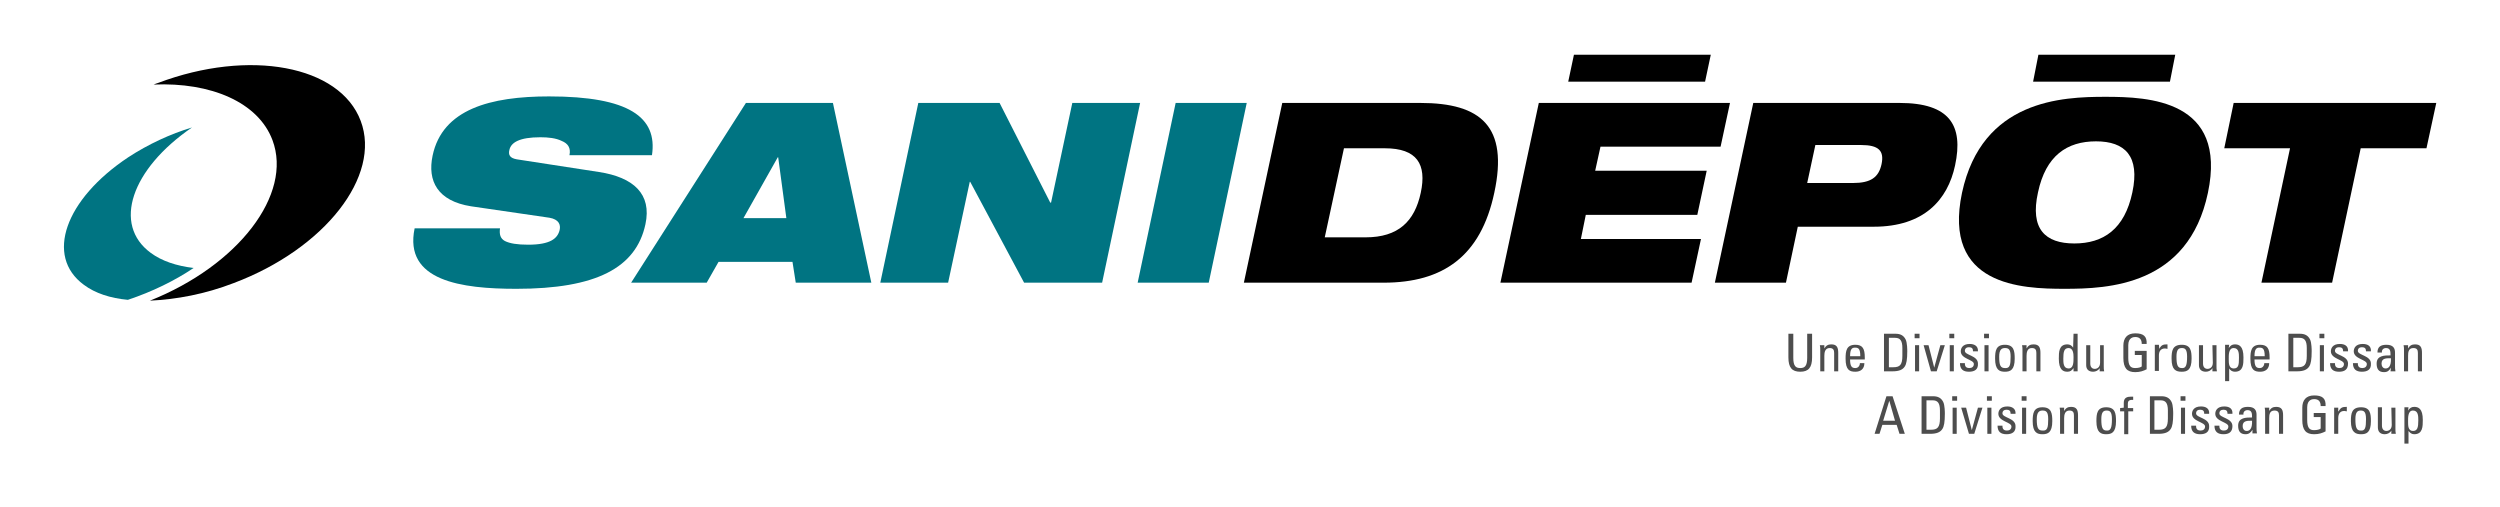 <?xml version="1.0" encoding="utf-8"?>
<!-- Generator: Adobe Illustrator 27.9.0, SVG Export Plug-In . SVG Version: 6.00 Build 0)  -->
<svg version="1.1" id="Calque_1" xmlns="http://www.w3.org/2000/svg" xmlns:xlink="http://www.w3.org/1999/xlink" x="0px" y="0px"
	 viewBox="0 0 612 124" style="enable-background:new 0 0 612 124;" xml:space="preserve">

<g>
	<path d="M66.7,34.3c5,13.3-8.4,30.7-30,39.3c6.5-0.3,13.5-1.6,20.5-4.3c22.3-8.4,36.2-26.2,31.1-39.7C83.2,16,61,11.9,38.7,20.3
		c-0.4,0.1-0.8,0.3-1.1,0.4C51.6,20.1,63.2,25,66.7,34.3"/>
	<path class="st0" style="fill:#007482;" d="M47.4,65.6c-4.2-0.5-7.8-1.7-10.5-3.7C27.5,55,32.1,41.4,47,31.2c-5.3,1.6-10.7,4.1-15.6,7.3
		C15.9,48.8,11,62.7,20.5,69.7c2.8,2.1,6.5,3.3,10.8,3.7C37.3,71.4,42.8,68.7,47.4,65.6"/>
	<g>
		<polygon points="418.8,13.4 385.3,13.4 383.9,20 417.4,20 		"/>
		<polygon points="532.5,13.4 499,13.4 497.7,20 531.2,20 		"/>
		<path class="st0" style="fill:#007482;" d="M115.3,50.5c-8.2-1.3-10.7-6.2-9.4-12.4c2.4-11.4,14.2-14.5,28.5-14.5c19.6,0,26.6,5.1,25.2,14.4h-20.2
			c0.4-1.8-0.4-2.9-1.9-3.5c-1.4-0.7-3.3-0.9-5.2-0.9c-5.2,0-7.2,1.3-7.6,3.1c-0.3,1.2,0.1,2,1.8,2.3l20.1,3.1
			c8.5,1.3,13,5.4,11.4,12.8c-2.3,10.7-12.1,15.8-31.6,15.8c-13.4,0-27.6-1.9-24.9-14.8h20.9c-0.2,1.5,0.1,2.5,1.2,3.1
			c1.2,0.6,3,0.9,5.7,0.9c5.4,0,7.2-1.5,7.7-3.6c0.3-1.3-0.2-2.6-2.5-3L115.3,50.5z"/>
		<path class="st0" style="fill:#007482;" d="M182.6,25.2h21.3l9.4,44h-18.5l-0.8-5.1h-18.1l-2.9,5.1h-18.5L182.6,25.2z M190.5,38.5h-0.1L182,53.4h10.5
			L190.5,38.5z"/>
		<polygon class="st0" style="fill:#007482;" points="224.8,25.2 244.7,25.2 257.1,49.6 257.3,49.6 262.5,25.2 279.1,25.2 269.8,69.2 250.7,69.2 
			237.5,44.5 237.4,44.5 232.1,69.2 215.5,69.2 		"/>
		<polygon class="st0" style="fill:#007482;" points="287.8,25.2 305.2,25.2 295.9,69.2 278.5,69.2 		"/>
		<path d="M313.9,25.2h33.8c14.9,0,21.6,5.8,18.1,22c-3.3,15.5-12.5,22-27.1,22h-34.2L313.9,25.2z M324.3,58.1h10
			c8,0,12-3.9,13.5-10.9c1.5-7-0.9-10.9-8.8-10.9h-10L324.3,58.1z"/>
		<polygon points="376.7,25.2 423.5,25.2 421.2,35.9 391.8,35.9 390.5,41.8 417.8,41.8 415.5,52.6 388.2,52.6 387,58.5 416.4,58.5 
			414.1,69.2 367.3,69.2 		"/>
		<path d="M429.2,25.2H465c12.3,0,15.7,5.5,13.6,15.3c-1.8,8.4-7.6,15-19.9,15h-18.6l-2.9,13.7h-17.4L429.2,25.2z M442.4,44.8h11.2
			c4.4,0,6.3-1.4,7-4.6c0.7-3.3-0.7-4.7-5-4.7h-11.2L442.4,44.8z"/>
		<path d="M515.4,23.7c10.5,0,29.9,0.7,25.1,23.5c-4.8,22.8-24.5,23.5-35.1,23.5c-10.5,0-29.9-0.7-25.1-23.5
			C485.2,24.4,504.9,23.7,515.4,23.7 M507.8,59.6c7.1,0,12.3-3.5,14.2-12.5c1.9-8.9-1.8-12.5-8.9-12.5c-7.1,0-12.3,3.5-14.2,12.5
			C496.9,56.1,500.7,59.6,507.8,59.6"/>
		<polygon points="560.6,36.3 544.5,36.3 546.8,25.2 596.4,25.2 594,36.3 577.9,36.3 570.9,69.2 553.6,69.2 		"/>
		<g>
			<path class="st1" style="fill:#4D4D4D;" d="M437.8,81.7h1.2v5.9c0,2,0.6,2.5,1.7,2.5c1.1,0,1.7-0.5,1.7-2.5v-5.9h1.2v5.8c0,2.5-0.9,3.5-2.9,3.5
				s-2.9-1-2.9-3.5V81.7z"/>
			<path class="st1" style="fill:#4D4D4D;" d="M449,90.9v-4.5c0-0.7-0.2-1.2-1.1-1.2c-1.1,0-1.3,1-1.3,1.9v3.8h-1v-5.1c0-0.5,0-0.9-0.1-1.3h1.1v0.8h0
				c0.4-0.7,0.9-1,1.7-1c1.4,0,1.7,0.8,1.7,2.1v4.5L449,90.9L449,90.9z"/>
			<path class="st1" style="fill:#4D4D4D;" d="M452.9,88c0,1.8,0.5,2.1,1.3,2.1c0.7,0,1.1-0.6,1.1-1.2h1.1c0,1.4-0.9,2.1-2.2,2.1c-1.4,0-2.4-0.4-2.4-3.2
				c0-1.9,0.2-3.4,2.4-3.4c1.8,0,2.3,1,2.3,3.1V88L452.9,88L452.9,88z M455.4,87.2c0-1.9-0.5-2.1-1.3-2.1c-0.7,0-1.2,0.3-1.2,2.1
				H455.4z"/>
			<path class="st1" style="fill:#4D4D4D;" d="M461.2,81.7h2.8c1.2,0,2,0.4,2.5,1.4c0.4,0.8,0.4,2.6,0.4,2.9c0,2-0.2,3.1-0.6,3.7c-0.5,0.8-1.4,1.2-3,1.2
				h-2.1L461.2,81.7L461.2,81.7z M462.4,89.9h1.1c1.6,0,2.2-0.6,2.2-2.8v-1.9c0-1.9-0.6-2.5-1.8-2.5h-1.5L462.4,89.9L462.4,89.9z"/>
			<path class="st1" style="fill:#4D4D4D;" d="M468.7,81.7h1.2v1.1h-1.2V81.7z M469.8,90.9h-1v-6.4h1V90.9z"/>
			<path class="st1" style="fill:#4D4D4D;" d="M470.9,84.5h1.2l1.4,5.5h0l1.5-5.5h1.1l-2,6.4h-1.4L470.9,84.5z"/>
			<path class="st1" style="fill:#4D4D4D;" d="M477.2,81.7h1.2v1.1h-1.2V81.7z M478.3,90.9h-1v-6.4h1V90.9z"/>
			<path class="st1" style="fill:#4D4D4D;" d="M482,91c-1.4,0-2.2-0.6-2.2-2.1h1.2c0,0.4,0,1.2,1.1,1.2c0.6,0,1.1-0.3,1.1-1c0-1.1-3.2-1.2-3.2-3.1
				c0-0.7,0.4-1.8,2.2-1.8c1.1,0,2.1,0.5,2,1.8h-1.2c0-0.7-0.3-1-1-1c-0.6,0-1,0.3-1,0.9c0,1.1,3.2,1.1,3.2,3.1
				C484.3,90.5,483.3,91,482,91z"/>
			<path class="st1" style="fill:#4D4D4D;" d="M485.7,81.7h1.2v1.1h-1.2V81.7z M486.8,90.9h-1v-6.4h1V90.9z"/>
			<path class="st1" style="fill:#4D4D4D;" d="M488.4,87.8c0-1.9,0.2-3.4,2.4-3.4c2.2,0,2.4,1.5,2.4,3.4c0,2.8-1.1,3.2-2.4,3.2
				C489.5,91,488.4,90.6,488.4,87.8z M492.2,87.3c0-1.8-0.5-2.1-1.4-2.1c-0.8,0-1.4,0.4-1.4,2.1c0,2.1,0.3,2.8,1.4,2.8
				C492,90.2,492.2,89.4,492.2,87.3z"/>
			<path class="st1" style="fill:#4D4D4D;" d="M498.5,90.9v-4.5c0-0.7-0.2-1.2-1.1-1.2c-1.1,0-1.3,1-1.3,1.9v3.8h-1v-5.1c0-0.5,0-0.9-0.1-1.3h1.1v0.8h0
				c0.4-0.7,0.9-1,1.7-1c1.4,0,1.7,0.8,1.7,2.1v4.5L498.5,90.9L498.5,90.9z"/>
			<path class="st1" style="fill:#4D4D4D;" d="M507.6,81.7h1v9.2h-1v-0.8h0c-0.4,0.6-0.8,0.9-1.5,0.9c-1,0-2.1-0.4-2.1-3.2c0-1.6,0-3.5,2.1-3.5
				c0.6,0,1.1,0.3,1.4,0.8h0L507.6,81.7L507.6,81.7z M506.4,85.2c-1.1,0-1.3,0.9-1.3,2.6c0,1,0,2.4,1.3,2.4c1.2,0,1.2-1.5,1.2-2.8
				C507.6,86.6,507.5,85.2,506.4,85.2z"/>
			<path class="st1" style="fill:#4D4D4D;" d="M514,84.5h1v5.1c0,0.5,0,0.9,0.1,1.3H514v-0.8h0c-0.3,0.6-1,0.9-1.6,0.9c-1.1,0-1.7-0.6-1.7-1.6v-4.9h1v4.5
				c0,0.8,0.4,1.3,1.1,1.3c0.6,0,1.3-0.4,1.3-1.5V84.5z"/>
			<path class="st1" style="fill:#4D4D4D;" d="M524.3,84.2c0-1.1-0.5-1.7-1.6-1.7c-0.4,0-1.7,0.1-1.7,2v3.1c0,2,0.6,2.5,1.7,2.5c0.8,0,1.4-0.2,1.6-0.4
				v-2.8h-1.7v-1h2.9v4.5c-0.8,0.4-1.6,0.7-2.8,0.7c-2,0-2.9-1-2.9-3.5v-3c0-1.8,0.9-3,2.9-3c2,0,2.9,0.7,2.8,2.6L524.3,84.2
				L524.3,84.2z"/>
			<path class="st1" style="fill:#4D4D4D;" d="M528.6,85.4L528.6,85.4c0.5-1,1-1.1,2-1.1v1.1c-0.2,0-0.4-0.1-0.6-0.1c-1.2,0-1.5,0.9-1.5,1.7v3.8h-1v-6.4h1
				L528.6,85.4L528.6,85.4z"/>
			<path class="st1" style="fill:#4D4D4D;" d="M531.6,87.8c0-1.9,0.2-3.4,2.5-3.4c2.2,0,2.4,1.5,2.4,3.4c0,2.8-1.1,3.2-2.4,3.2
				C532.7,91,531.6,90.6,531.6,87.8z M535.4,87.3c0-1.8-0.5-2.1-1.3-2.1s-1.3,0.4-1.3,2.1c0,2.1,0.3,2.8,1.3,2.8
				C535.1,90.2,535.4,89.4,535.4,87.3z"/>
			<path class="st1" style="fill:#4D4D4D;" d="M541.6,84.5h1v5.1c0,0.5,0,0.9,0.1,1.3h-1.1v-0.8h0c-0.3,0.6-1,0.9-1.6,0.9c-1.1,0-1.7-0.6-1.7-1.6v-4.9h1
				v4.5c0,0.8,0.4,1.3,1.1,1.3c0.6,0,1.3-0.4,1.3-1.5L541.6,84.5L541.6,84.5z"/>
			<path class="st1" style="fill:#4D4D4D;" d="M545.6,85.2L545.6,85.2c0.4-0.6,0.8-0.9,1.5-0.9c1,0,2.1,0.4,2.1,3.2c0,1.6,0,3.5-2.1,3.5
				c-0.6,0-1.1-0.3-1.4-0.8h0v3.1h-1v-8.9h1L545.6,85.2L545.6,85.2z M548.1,87.6c0-1,0-2.4-1.3-2.4c-1.3,0-1.2,1.8-1.2,2.8
				c0,0.9,0,2.2,1.2,2.2C548,90.2,548.1,89.3,548.1,87.6z"/>
			<path class="st1" style="fill:#4D4D4D;" d="M551.9,88c0,1.8,0.5,2.1,1.3,2.1c0.7,0,1.1-0.6,1.1-1.2h1.2c0,1.4-0.9,2.1-2.2,2.1c-1.4,0-2.4-0.4-2.4-3.2
				c0-1.9,0.2-3.4,2.4-3.4c1.8,0,2.3,1,2.3,3.1V88L551.9,88L551.9,88z M554.4,87.2c0-1.9-0.5-2.1-1.3-2.1c-0.7,0-1.2,0.3-1.2,2.1
				H554.4z"/>
			<path class="st1" style="fill:#4D4D4D;" d="M560.2,81.7h2.8c1.2,0,2,0.4,2.5,1.4c0.4,0.8,0.4,2.6,0.4,2.9c0,2-0.2,3.1-0.6,3.7c-0.5,0.8-1.4,1.2-3,1.2
				h-2.1L560.2,81.7L560.2,81.7z M561.4,89.9h1.1c1.6,0,2.2-0.6,2.2-2.8v-1.9c0-1.9-0.6-2.5-1.8-2.5h-1.5V89.9z"/>
			<path class="st1" style="fill:#4D4D4D;" d="M567.8,81.7h1.2v1.1h-1.2V81.7z M568.9,90.9h-1v-6.4h1V90.9z"/>
			<path class="st1" style="fill:#4D4D4D;" d="M572.6,91c-1.4,0-2.2-0.6-2.2-2.1h1.2c0,0.4,0,1.2,1.1,1.2c0.6,0,1.1-0.3,1.1-1c0-1.1-3.2-1.2-3.2-3.1
				c0-0.7,0.4-1.8,2.2-1.8c1.2,0,2.1,0.5,2,1.8h-1.2c0-0.7-0.3-1-1-1c-0.6,0-1,0.3-1,0.9c0,1.1,3.2,1.1,3.2,3.1
				C574.8,90.5,573.9,91,572.6,91z"/>
			<path class="st1" style="fill:#4D4D4D;" d="M578.2,91c-1.4,0-2.2-0.6-2.2-2.1h1.2c0,0.4,0,1.2,1.1,1.2c0.6,0,1.1-0.3,1.1-1c0-1.1-3.2-1.2-3.2-3.1
				c0-0.7,0.4-1.8,2.2-1.8c1.2,0,2.1,0.5,2,1.8h-1.2c0-0.7-0.3-1-1-1c-0.6,0-1,0.3-1,0.9c0,1.1,3.2,1.1,3.2,3.1
				C580.5,90.5,579.5,91,578.2,91z"/>
			<path class="st1" style="fill:#4D4D4D;" d="M585.3,90L585.3,90c-0.4,0.7-0.8,1.1-1.7,1.1c-1.4,0-1.8-0.9-1.8-2.1c0-2,1.9-2,3.4-2c0-0.9,0-1.8-1.1-1.8
				c-0.7,0-1.1,0.5-1,1.1H582c0-1.4,0.8-1.9,2.2-1.9c1.7,0,2.1,0.9,2.1,1.9v3.1c0,0.5,0,1,0.1,1.5h-1.2L585.3,90L585.3,90z M583,89
				c0,0.6,0.3,1.2,1,1.2c0.6,0,1.4-0.4,1.3-2.5C584.3,87.7,583,87.6,583,89z"/>
			<path class="st1" style="fill:#4D4D4D;" d="M591.9,90.9v-4.5c0-0.7-0.2-1.2-1.1-1.2c-1.2,0-1.3,1-1.3,1.9v3.8h-1v-5.1c0-0.5,0-0.9-0.1-1.3h1.1v0.8h0
				c0.4-0.7,0.9-1,1.7-1c1.4,0,1.7,0.8,1.7,2.1v4.5L591.9,90.9L591.9,90.9z"/>
			<path class="st1" style="fill:#4D4D4D;" d="M461.8,97h1.5l3,9.2H465l-0.7-2.2h-3.5l-0.7,2.2h-1.2L461.8,97z M462.5,98.1L462.5,98.1l-1.5,4.9h2.9
				L462.5,98.1z"/>
			<path class="st1" style="fill:#4D4D4D;" d="M470.4,97h2.8c1.2,0,2,0.4,2.5,1.4c0.4,0.8,0.4,2.6,0.4,2.9c0,2-0.2,3.1-0.6,3.7c-0.5,0.8-1.4,1.2-3,1.2
				h-2.1L470.4,97L470.4,97z M471.6,105.2h1.1c1.6,0,2.2-0.6,2.2-2.8v-1.9c0-1.9-0.6-2.5-1.8-2.5h-1.5L471.6,105.2L471.6,105.2z"/>
			<path class="st1" style="fill:#4D4D4D;" d="M477.9,97h1.2v1.1h-1.2V97z M479,106.2h-1v-6.4h1V106.2z"/>
			<path class="st1" style="fill:#4D4D4D;" d="M480.1,99.8h1.2l1.4,5.5h0l1.5-5.5h1.1l-2,6.4H482L480.1,99.8z"/>
			<path class="st1" style="fill:#4D4D4D;" d="M486.4,97h1.2v1.1h-1.2V97z M487.5,106.2h-1v-6.4h1V106.2z"/>
			<path class="st1" style="fill:#4D4D4D;" d="M491.2,106.3c-1.4,0-2.2-0.6-2.2-2.1h1.2c0,0.4,0,1.2,1.1,1.2c0.6,0,1.1-0.3,1.1-1c0-1.1-3.2-1.2-3.2-3.1
				c0-0.7,0.4-1.8,2.2-1.8c1.1,0,2.1,0.5,2,1.8h-1.2c0-0.7-0.3-1-1-1c-0.6,0-1,0.3-1,0.9c0,1.1,3.2,1.1,3.2,3.1
				C493.5,105.8,492.5,106.3,491.2,106.3z"/>
			<path class="st1" style="fill:#4D4D4D;" d="M494.9,97h1.2v1.1h-1.2V97z M496,106.2h-1v-6.4h1V106.2z"/>
			<path class="st1" style="fill:#4D4D4D;" d="M497.6,103.1c0-1.9,0.2-3.4,2.4-3.4c2.2,0,2.4,1.5,2.4,3.4c0,2.8-1.1,3.2-2.4,3.2
				C498.7,106.3,497.6,105.9,497.6,103.1z M501.4,102.6c0-1.8-0.5-2.1-1.4-2.1c-0.8,0-1.4,0.4-1.4,2.1c0,2.1,0.3,2.8,1.4,2.8
				C501.2,105.5,501.4,104.7,501.4,102.6z"/>
			<path class="st1" style="fill:#4D4D4D;" d="M507.7,106.2v-4.5c0-0.7-0.2-1.2-1.1-1.2c-1.1,0-1.3,1-1.3,1.9v3.8h-1v-5.1c0-0.5,0-0.9-0.1-1.3h1.1v0.8h0
				c0.4-0.7,0.9-1,1.7-1c1.4,0,1.7,0.8,1.7,2.1v4.5H507.7z"/>
			<path class="st1" style="fill:#4D4D4D;" d="M513.2,103.1c0-1.9,0.2-3.4,2.4-3.4c2.2,0,2.4,1.5,2.4,3.4c0,2.8-1.1,3.2-2.4,3.2S513.2,105.9,513.2,103.1z
				 M517,102.6c0-1.8-0.5-2.1-1.3-2.1s-1.3,0.4-1.3,2.1c0,2.1,0.3,2.8,1.3,2.8C516.7,105.5,517,104.7,517,102.6z"/>
			<path class="st1" style="fill:#4D4D4D;" d="M519.9,99.8v-1.2c0-1.3,0.9-1.5,1.8-1.5c0.2,0,0.3,0,0.5,0v0.8c-1.1-0.1-1.3,0.4-1.3,0.9v1.1h1.3v0.8H521
				v5.6h-1v-5.6h-1v-0.8L519.9,99.8L519.9,99.8z"/>
			<path class="st1" style="fill:#4D4D4D;" d="M526.3,97h2.8c1.2,0,2,0.4,2.5,1.4c0.4,0.8,0.4,2.6,0.4,2.9c0,2-0.2,3.1-0.6,3.7c-0.5,0.8-1.4,1.2-3,1.2
				h-2.1L526.3,97L526.3,97z M527.4,105.2h1.1c1.6,0,2.2-0.6,2.2-2.8v-1.9c0-1.9-0.6-2.5-1.8-2.5h-1.5L527.4,105.2L527.4,105.2z"/>
			<path class="st1" style="fill:#4D4D4D;" d="M533.8,97h1.2v1.1h-1.2V97z M534.9,106.2h-1v-6.4h1V106.2z"/>
			<path class="st1" style="fill:#4D4D4D;" d="M538.6,106.3c-1.4,0-2.2-0.6-2.2-2.1h1.2c0,0.4,0,1.2,1.1,1.2c0.6,0,1.1-0.3,1.1-1c0-1.1-3.2-1.2-3.2-3.1
				c0-0.7,0.4-1.8,2.2-1.8c1.2,0,2.1,0.5,2,1.8h-1.2c0-0.7-0.3-1-1-1c-0.6,0-1,0.3-1,0.9c0,1.1,3.2,1.1,3.2,3.1
				C540.9,105.8,539.9,106.3,538.6,106.3z"/>
			<path class="st1" style="fill:#4D4D4D;" d="M544.3,106.3c-1.4,0-2.2-0.6-2.2-2.1h1.2c0,0.4,0,1.2,1.1,1.2c0.6,0,1.1-0.3,1.1-1c0-1.1-3.2-1.2-3.2-3.1
				c0-0.7,0.4-1.8,2.2-1.8c1.2,0,2.1,0.5,2,1.8h-1.2c0-0.7-0.3-1-1-1c-0.6,0-1,0.3-1,0.9c0,1.1,3.2,1.1,3.2,3.1
				C546.5,105.8,545.6,106.3,544.3,106.3z"/>
			<path class="st1" style="fill:#4D4D4D;" d="M551.4,105.2L551.4,105.2c-0.4,0.7-0.9,1.1-1.7,1.1c-1.4,0-1.8-0.9-1.8-2.1c0-2,1.9-2,3.4-2
				c0-0.9,0-1.8-1.1-1.8c-0.7,0-1.1,0.5-1,1.1h-1.1c0-1.4,0.8-1.9,2.2-1.9c1.7,0,2.1,0.9,2.1,1.9v3.1c0,0.5,0,1,0.1,1.5h-1.1
				L551.4,105.2L551.4,105.2z M549,104.3c0,0.6,0.3,1.2,1,1.2c0.6,0,1.4-0.4,1.3-2.5C550.3,103,549,102.9,549,104.3z"/>
			<path class="st1" style="fill:#4D4D4D;" d="M557.9,106.2v-4.5c0-0.7-0.2-1.2-1.1-1.2c-1.2,0-1.3,1-1.3,1.9v3.8h-1v-5.1c0-0.5,0-0.9-0.1-1.3h1.1v0.8h0
				c0.4-0.7,0.9-1,1.7-1c1.4,0,1.7,0.8,1.7,2.1v4.5H557.9z"/>
			<path class="st1" style="fill:#4D4D4D;" d="M568.1,99.4c0-1.1-0.5-1.7-1.6-1.7c-0.4,0-1.7,0.1-1.7,2v3.1c0,2,0.6,2.5,1.7,2.5c0.8,0,1.4-0.2,1.6-0.4
				v-2.8h-1.7v-1h2.9v4.5c-0.8,0.4-1.6,0.7-2.8,0.7c-2,0-2.9-1-2.9-3.5v-3c0-1.8,0.9-3,2.9-3c2,0,2.9,0.7,2.8,2.6L568.1,99.4
				L568.1,99.4z"/>
			<path class="st1" style="fill:#4D4D4D;" d="M572.5,100.7L572.5,100.7c0.5-1,1-1.1,2-1.1v1.1c-0.2,0-0.4-0.1-0.6-0.1c-1.2,0-1.5,0.9-1.5,1.8v3.8h-1v-6.4
				h1V100.7z"/>
			<path class="st1" style="fill:#4D4D4D;" d="M575.5,103.1c0-1.9,0.2-3.4,2.5-3.4c2.2,0,2.4,1.5,2.4,3.4c0,2.8-1.1,3.2-2.4,3.2S575.5,105.9,575.5,103.1z
				 M579.2,102.6c0-1.8-0.5-2.1-1.3-2.1s-1.3,0.4-1.3,2.1c0,2.1,0.3,2.8,1.3,2.8C579,105.5,579.2,104.7,579.2,102.6z"/>
			<path class="st1" style="fill:#4D4D4D;" d="M585.4,99.8h1v5.1c0,0.5,0,0.9,0.1,1.3h-1.1v-0.8h0c-0.3,0.6-1,0.9-1.6,0.9c-1.1,0-1.7-0.6-1.7-1.7v-4.9h1
				v4.5c0,0.8,0.4,1.3,1.1,1.3c0.6,0,1.3-0.4,1.3-1.5L585.4,99.8L585.4,99.8z"/>
			<path class="st1" style="fill:#4D4D4D;" d="M589.5,100.5L589.5,100.5c0.4-0.6,0.8-0.9,1.5-0.9c1,0,2.1,0.4,2.1,3.2c0,1.6,0,3.5-2.1,3.5
				c-0.6,0-1-0.3-1.4-0.8h0v3.1h-1v-8.9h1L589.5,100.5L589.5,100.5z M592,102.9c0-1,0-2.4-1.3-2.4c-1.3,0-1.2,1.8-1.2,2.8
				c0,0.9,0,2.2,1.2,2.2C591.8,105.5,592,104.6,592,102.9z"/>
		</g>
	</g>
</g>
</svg>
